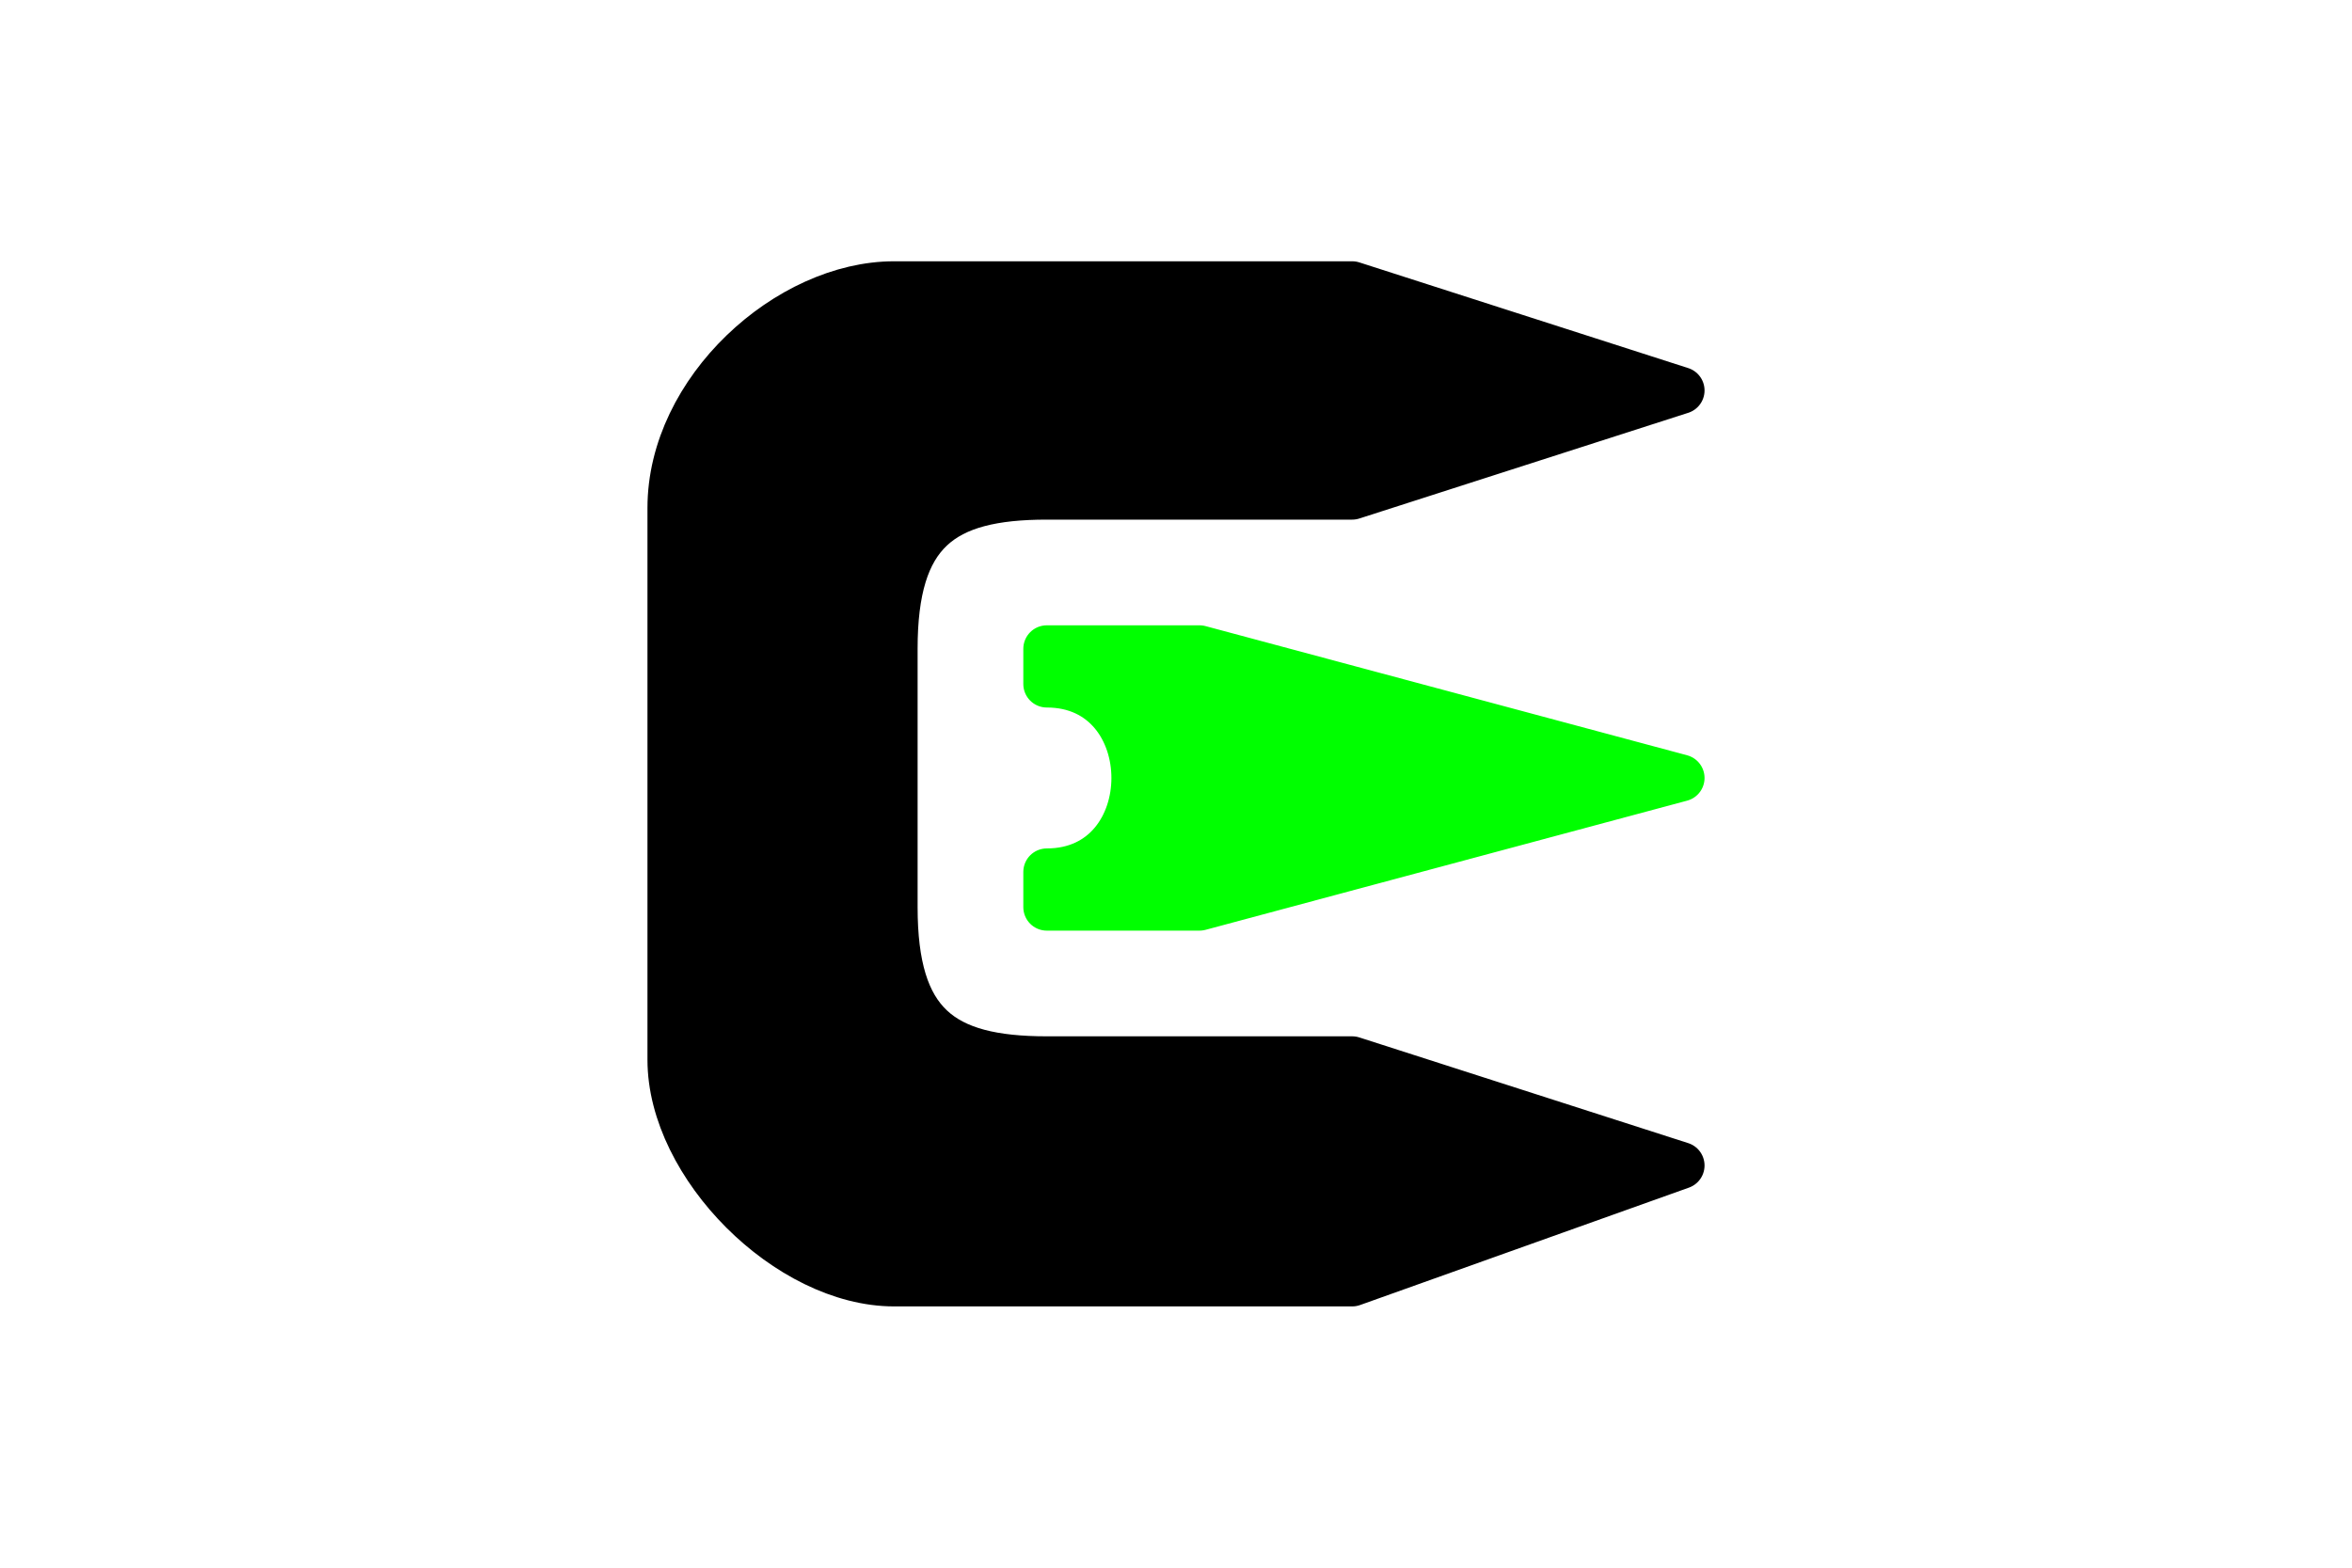 <svg xmlns="http://www.w3.org/2000/svg" height="800" width="1200" viewBox="-13.5 -22.25 116.999 133.5"><g stroke-width="4" stroke-linejoin="round"><path stroke="#000" d="M88 11L60 2H21C12 2 2 11 2 21v47c0 9 10 19 19 19h39l28-10-28-9H34c-9 0-13-3-13-13V33c0-10 4-13 13-13h26z"/><path stroke="#0F0" fill="#0F0" d="M88 44L47 33H34v3c10 0 10 16 0 16v3h13z"/></g></svg>
